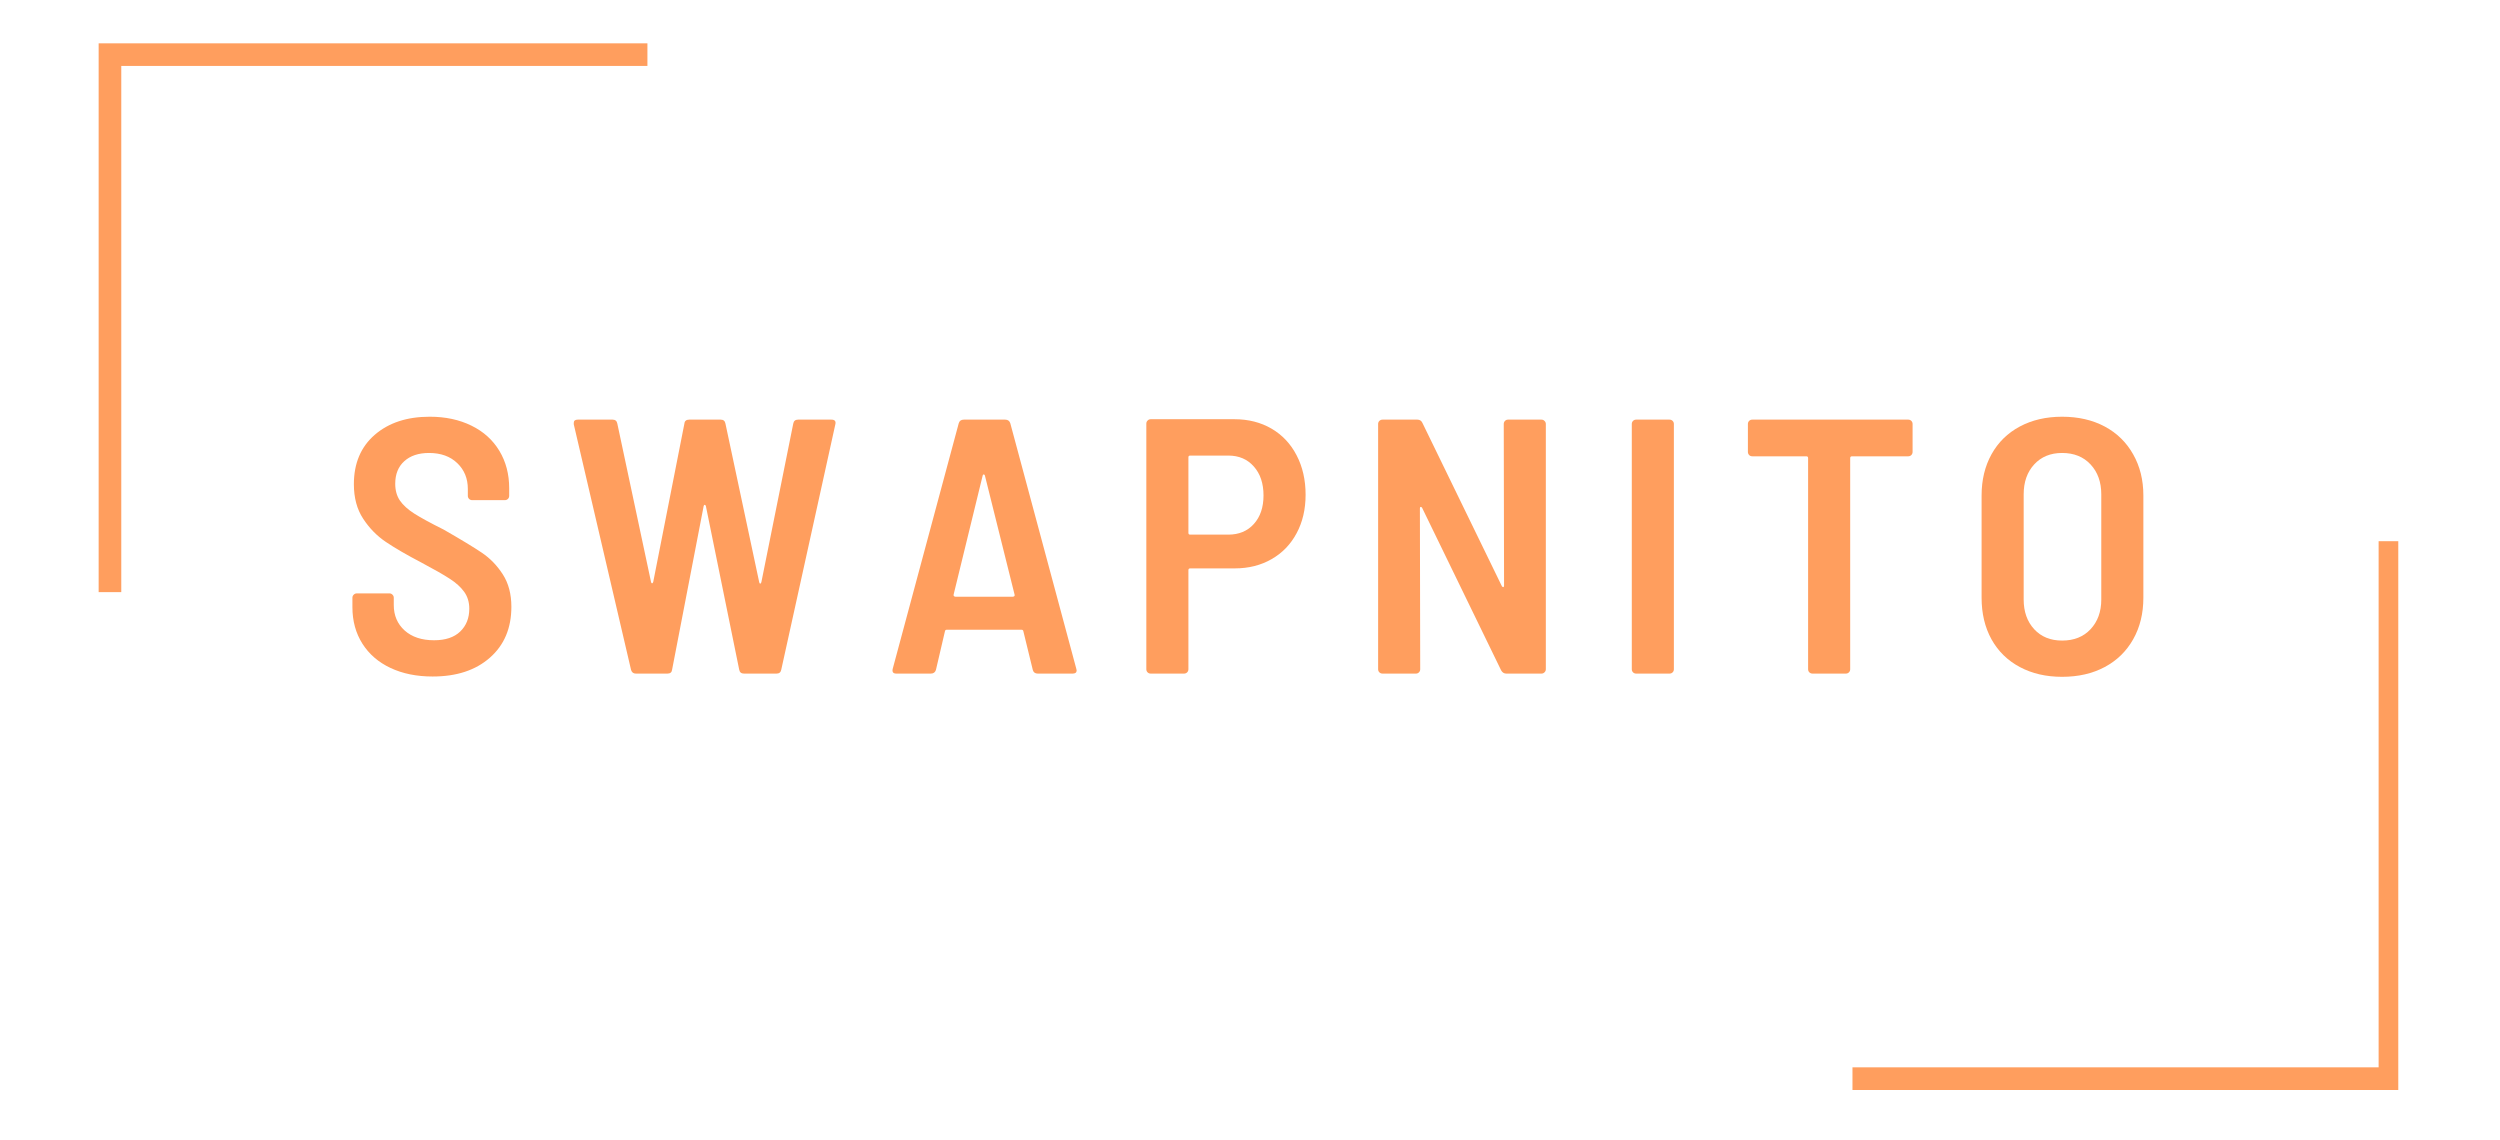 <?xml version="1.0" encoding="UTF-8"?>
<svg xmlns="http://www.w3.org/2000/svg" xmlns:xlink="http://www.w3.org/1999/xlink" width="500" zoomAndPan="magnify" viewBox="0 0 375 171" height="228" preserveAspectRatio="xMidYMid meet" version="1.0">
  <defs>
    <g></g>
    <clipPath id="a39fb83122">
      <path d="M 14.797 6.426 L 98 6.426 L 98 89 L 14.797 89 Z M 14.797 6.426 " clip-rule="nonzero"></path>
    </clipPath>
    <clipPath id="e2a6a01b3a">
      <path d="M 277 81 L 359.742 81 L 359.742 163.586 L 277 163.586 Z M 277 81 " clip-rule="nonzero"></path>
    </clipPath>
  </defs>
  <g clip-path="url(#a39fb83122)">
    <path fill="#ff9e5e" d="M 18.191 88.816 L 14.797 88.816 L 14.797 6.5 L 97.113 6.5 L 97.113 9.895 L 18.191 9.895 Z M 18.191 88.816 " fill-opacity="1" fill-rule="nonzero"></path>
  </g>
  <g clip-path="url(#e2a6a01b3a)">
    <path fill="#ff9e5e" d="M 360.188 163.496 L 277.871 163.496 L 277.871 160.102 L 356.793 160.102 L 356.793 81.18 L 360.188 81.18 Z M 360.188 163.496 " fill-opacity="1" fill-rule="nonzero"></path>
  </g>
  <g fill="#ff9e5e" fill-opacity="1">
    <g transform="translate(50.8, 101.039)">
      <g>
        <path d="M 14.094 0.438 C 11.695 0.438 9.594 0.008 7.781 -0.844 C 5.969 -1.695 4.562 -2.91 3.562 -4.484 C 2.562 -6.066 2.062 -7.891 2.062 -9.953 L 2.062 -11.375 C 2.062 -11.551 2.125 -11.703 2.25 -11.828 C 2.383 -11.961 2.539 -12.031 2.719 -12.031 L 7.625 -12.031 C 7.801 -12.031 7.953 -11.961 8.078 -11.828 C 8.203 -11.703 8.266 -11.551 8.266 -11.375 L 8.266 -10.281 C 8.266 -8.727 8.805 -7.457 9.891 -6.469 C 10.984 -5.488 12.457 -5 14.312 -5 C 16.02 -5 17.328 -5.438 18.234 -6.312 C 19.141 -7.188 19.594 -8.328 19.594 -9.734 C 19.594 -10.711 19.336 -11.555 18.828 -12.266 C 18.316 -12.973 17.598 -13.625 16.672 -14.219 C 15.754 -14.82 14.332 -15.633 12.406 -16.656 C 10.195 -17.812 8.422 -18.844 7.078 -19.75 C 5.734 -20.656 4.598 -21.816 3.672 -23.234 C 2.742 -24.648 2.281 -26.375 2.281 -28.406 C 2.281 -31.531 3.32 -34 5.406 -35.812 C 7.5 -37.625 10.25 -38.531 13.656 -38.531 C 16.02 -38.531 18.109 -38.082 19.922 -37.188 C 21.734 -36.301 23.129 -35.039 24.109 -33.406 C 25.086 -31.781 25.578 -29.914 25.578 -27.812 L 25.578 -26.672 C 25.578 -26.484 25.516 -26.328 25.391 -26.203 C 25.266 -26.078 25.109 -26.016 24.922 -26.016 L 20.031 -26.016 C 19.844 -26.016 19.688 -26.078 19.562 -26.203 C 19.438 -26.328 19.375 -26.484 19.375 -26.672 L 19.375 -27.703 C 19.375 -29.266 18.848 -30.551 17.797 -31.562 C 16.742 -32.582 15.328 -33.094 13.547 -33.094 C 11.984 -33.094 10.75 -32.68 9.844 -31.859 C 8.938 -31.047 8.484 -29.914 8.484 -28.469 C 8.484 -27.488 8.719 -26.648 9.188 -25.953 C 9.664 -25.266 10.383 -24.613 11.344 -24 C 12.312 -23.383 13.773 -22.586 15.734 -21.609 C 18.336 -20.117 20.254 -18.957 21.484 -18.125 C 22.723 -17.289 23.77 -16.207 24.625 -14.875 C 25.477 -13.551 25.906 -11.93 25.906 -10.016 C 25.906 -6.816 24.832 -4.273 22.688 -2.391 C 20.551 -0.504 17.688 0.438 14.094 0.438 Z M 14.094 0.438 "></path>
      </g>
    </g>
  </g>
  <g fill="#ff9e5e" fill-opacity="1">
    <g transform="translate(84.707, 101.039)">
      <g>
        <path d="M 10.672 0 C 10.305 0 10.066 -0.18 9.953 -0.547 L 1.359 -37.391 L 1.359 -37.609 C 1.359 -37.93 1.555 -38.094 1.953 -38.094 L 7.188 -38.094 C 7.582 -38.094 7.816 -37.895 7.891 -37.5 L 12.953 -13.719 C 12.984 -13.602 13.035 -13.547 13.109 -13.547 C 13.18 -13.547 13.238 -13.617 13.281 -13.766 L 17.953 -37.5 C 17.992 -37.895 18.234 -38.094 18.672 -38.094 L 23.406 -38.094 C 23.801 -38.094 24.035 -37.895 24.109 -37.5 L 29.172 -13.719 C 29.203 -13.57 29.254 -13.5 29.328 -13.5 C 29.398 -13.5 29.457 -13.57 29.5 -13.719 L 34.281 -37.5 C 34.352 -37.895 34.594 -38.094 35 -38.094 L 40 -38.094 C 40.508 -38.094 40.707 -37.859 40.594 -37.391 L 32.484 -0.594 C 32.41 -0.195 32.176 0 31.781 0 L 26.891 0 C 26.484 0 26.242 -0.195 26.172 -0.594 L 21.172 -25.141 C 21.129 -25.254 21.07 -25.312 21 -25.312 C 20.926 -25.312 20.875 -25.254 20.844 -25.141 L 16.109 -0.594 C 16.066 -0.195 15.832 0 15.406 0 Z M 10.672 0 "></path>
      </g>
    </g>
  </g>
  <g fill="#ff9e5e" fill-opacity="1">
    <g transform="translate(132.654, 101.039)">
      <g>
        <path d="M 23.016 0 C 22.617 0 22.367 -0.18 22.266 -0.547 L 20.844 -6.375 C 20.812 -6.508 20.723 -6.578 20.578 -6.578 L 9.359 -6.578 C 9.211 -6.578 9.125 -6.508 9.094 -6.375 L 7.734 -0.547 C 7.617 -0.18 7.363 0 6.969 0 L 1.797 0 C 1.328 0 1.145 -0.234 1.25 -0.703 L 11.156 -37.547 C 11.258 -37.91 11.516 -38.094 11.922 -38.094 L 18.125 -38.094 C 18.52 -38.094 18.773 -37.91 18.891 -37.547 L 28.797 -0.703 L 28.844 -0.484 C 28.844 -0.16 28.645 0 28.25 0 Z M 10.391 -11.859 C 10.359 -11.754 10.379 -11.672 10.453 -11.609 C 10.523 -11.555 10.598 -11.531 10.672 -11.531 L 19.266 -11.531 C 19.336 -11.531 19.41 -11.555 19.484 -11.609 C 19.555 -11.672 19.57 -11.754 19.531 -11.859 L 15.078 -29.719 C 15.035 -29.82 14.977 -29.875 14.906 -29.875 C 14.832 -29.875 14.781 -29.82 14.75 -29.719 Z M 10.391 -11.859 "></path>
      </g>
    </g>
  </g>
  <g fill="#ff9e5e" fill-opacity="1">
    <g transform="translate(168.683, 101.039)">
      <g>
        <path d="M 16.484 -38.156 C 18.586 -38.156 20.445 -37.68 22.062 -36.734 C 23.676 -35.785 24.926 -34.453 25.812 -32.734 C 26.707 -31.016 27.156 -29.047 27.156 -26.828 C 27.156 -24.648 26.707 -22.727 25.812 -21.062 C 24.926 -19.395 23.676 -18.098 22.062 -17.172 C 20.445 -16.242 18.609 -15.781 16.547 -15.781 L 9.844 -15.781 C 9.664 -15.781 9.578 -15.691 9.578 -15.516 L 9.578 -0.656 C 9.578 -0.469 9.516 -0.312 9.391 -0.188 C 9.266 -0.062 9.109 0 8.922 0 L 3.922 0 C 3.734 0 3.578 -0.062 3.453 -0.188 C 3.328 -0.312 3.266 -0.469 3.266 -0.656 L 3.266 -37.5 C 3.266 -37.676 3.328 -37.828 3.453 -37.953 C 3.578 -38.086 3.734 -38.156 3.922 -38.156 Z M 15.562 -20.844 C 17.156 -20.844 18.43 -21.375 19.391 -22.438 C 20.359 -23.508 20.844 -24.938 20.844 -26.719 C 20.844 -28.531 20.359 -29.977 19.391 -31.062 C 18.43 -32.156 17.156 -32.703 15.562 -32.703 L 9.844 -32.703 C 9.664 -32.703 9.578 -32.613 9.578 -32.438 L 9.578 -21.109 C 9.578 -20.93 9.664 -20.844 9.844 -20.844 Z M 15.562 -20.844 "></path>
      </g>
    </g>
  </g>
  <g fill="#ff9e5e" fill-opacity="1">
    <g transform="translate(203.297, 101.039)">
      <g>
        <path d="M 22.266 -37.438 C 22.266 -37.625 22.328 -37.781 22.453 -37.906 C 22.578 -38.031 22.727 -38.094 22.906 -38.094 L 27.922 -38.094 C 28.098 -38.094 28.25 -38.031 28.375 -37.906 C 28.508 -37.781 28.578 -37.625 28.578 -37.438 L 28.578 -0.656 C 28.578 -0.469 28.508 -0.312 28.375 -0.188 C 28.25 -0.062 28.098 0 27.922 0 L 22.641 0 C 22.316 0 22.062 -0.16 21.875 -0.484 L 10.016 -24.875 C 9.941 -24.977 9.867 -25.02 9.797 -25 C 9.723 -24.988 9.688 -24.91 9.688 -24.766 L 9.734 -0.656 C 9.734 -0.469 9.672 -0.312 9.547 -0.188 C 9.422 -0.062 9.27 0 9.094 0 L 4.078 0 C 3.898 0 3.742 -0.062 3.609 -0.188 C 3.484 -0.312 3.422 -0.469 3.422 -0.656 L 3.422 -37.438 C 3.422 -37.625 3.484 -37.781 3.609 -37.906 C 3.742 -38.031 3.898 -38.094 4.078 -38.094 L 9.312 -38.094 C 9.664 -38.094 9.914 -37.93 10.062 -37.609 L 21.984 -13.109 C 22.055 -13.004 22.129 -12.957 22.203 -12.969 C 22.273 -12.988 22.312 -13.07 22.312 -13.219 Z M 22.266 -37.438 "></path>
      </g>
    </g>
  </g>
  <g fill="#ff9e5e" fill-opacity="1">
    <g transform="translate(241.285, 101.039)">
      <g>
        <path d="M 4.141 0 C 3.953 0 3.797 -0.062 3.672 -0.188 C 3.547 -0.312 3.484 -0.469 3.484 -0.656 L 3.484 -37.438 C 3.484 -37.625 3.547 -37.781 3.672 -37.906 C 3.797 -38.031 3.953 -38.094 4.141 -38.094 L 9.141 -38.094 C 9.328 -38.094 9.484 -38.031 9.609 -37.906 C 9.734 -37.781 9.797 -37.625 9.797 -37.438 L 9.797 -0.656 C 9.797 -0.469 9.734 -0.312 9.609 -0.188 C 9.484 -0.062 9.328 0 9.141 0 Z M 4.141 0 "></path>
      </g>
    </g>
  </g>
  <g fill="#ff9e5e" fill-opacity="1">
    <g transform="translate(260.497, 101.039)">
      <g>
        <path d="M 25.734 -38.094 C 25.922 -38.094 26.078 -38.031 26.203 -37.906 C 26.328 -37.781 26.391 -37.625 26.391 -37.438 L 26.391 -33.25 C 26.391 -33.07 26.328 -32.914 26.203 -32.781 C 26.078 -32.656 25.922 -32.594 25.734 -32.594 L 17.312 -32.594 C 17.125 -32.594 17.031 -32.504 17.031 -32.328 L 17.031 -0.656 C 17.031 -0.469 16.969 -0.312 16.844 -0.188 C 16.719 -0.062 16.562 0 16.375 0 L 11.375 0 C 11.195 0 11.039 -0.062 10.906 -0.188 C 10.781 -0.312 10.719 -0.469 10.719 -0.656 L 10.719 -32.328 C 10.719 -32.504 10.629 -32.594 10.453 -32.594 L 2.344 -32.594 C 2.156 -32.594 2 -32.656 1.875 -32.781 C 1.75 -32.914 1.688 -33.07 1.688 -33.25 L 1.688 -37.438 C 1.688 -37.625 1.75 -37.781 1.875 -37.906 C 2 -38.031 2.156 -38.094 2.344 -38.094 Z M 25.734 -38.094 "></path>
      </g>
    </g>
  </g>
  <g fill="#ff9e5e" fill-opacity="1">
    <g transform="translate(294.567, 101.039)">
      <g>
        <path d="M 14.75 0.484 C 12.352 0.484 10.238 -0.004 8.406 -0.984 C 6.57 -1.961 5.156 -3.348 4.156 -5.141 C 3.164 -6.941 2.672 -9.02 2.672 -11.375 L 2.672 -26.719 C 2.672 -29.039 3.164 -31.098 4.156 -32.891 C 5.156 -34.691 6.57 -36.082 8.406 -37.062 C 10.238 -38.039 12.352 -38.531 14.75 -38.531 C 17.176 -38.531 19.305 -38.039 21.141 -37.062 C 22.973 -36.082 24.395 -34.691 25.406 -32.891 C 26.426 -31.098 26.938 -29.039 26.938 -26.719 L 26.938 -11.375 C 26.938 -9.02 26.426 -6.941 25.406 -5.141 C 24.395 -3.348 22.973 -1.961 21.141 -0.984 C 19.305 -0.004 17.176 0.484 14.75 0.484 Z M 14.75 -4.953 C 16.531 -4.953 17.953 -5.52 19.016 -6.656 C 20.086 -7.801 20.625 -9.285 20.625 -11.109 L 20.625 -26.891 C 20.625 -28.734 20.086 -30.227 19.016 -31.375 C 17.953 -32.52 16.531 -33.094 14.75 -33.094 C 13.008 -33.094 11.613 -32.52 10.562 -31.375 C 9.508 -30.227 8.984 -28.734 8.984 -26.891 L 8.984 -11.109 C 8.984 -9.285 9.508 -7.801 10.562 -6.656 C 11.613 -5.52 13.008 -4.953 14.75 -4.953 Z M 14.75 -4.953 "></path>
      </g>
    </g>
  </g>
</svg>
